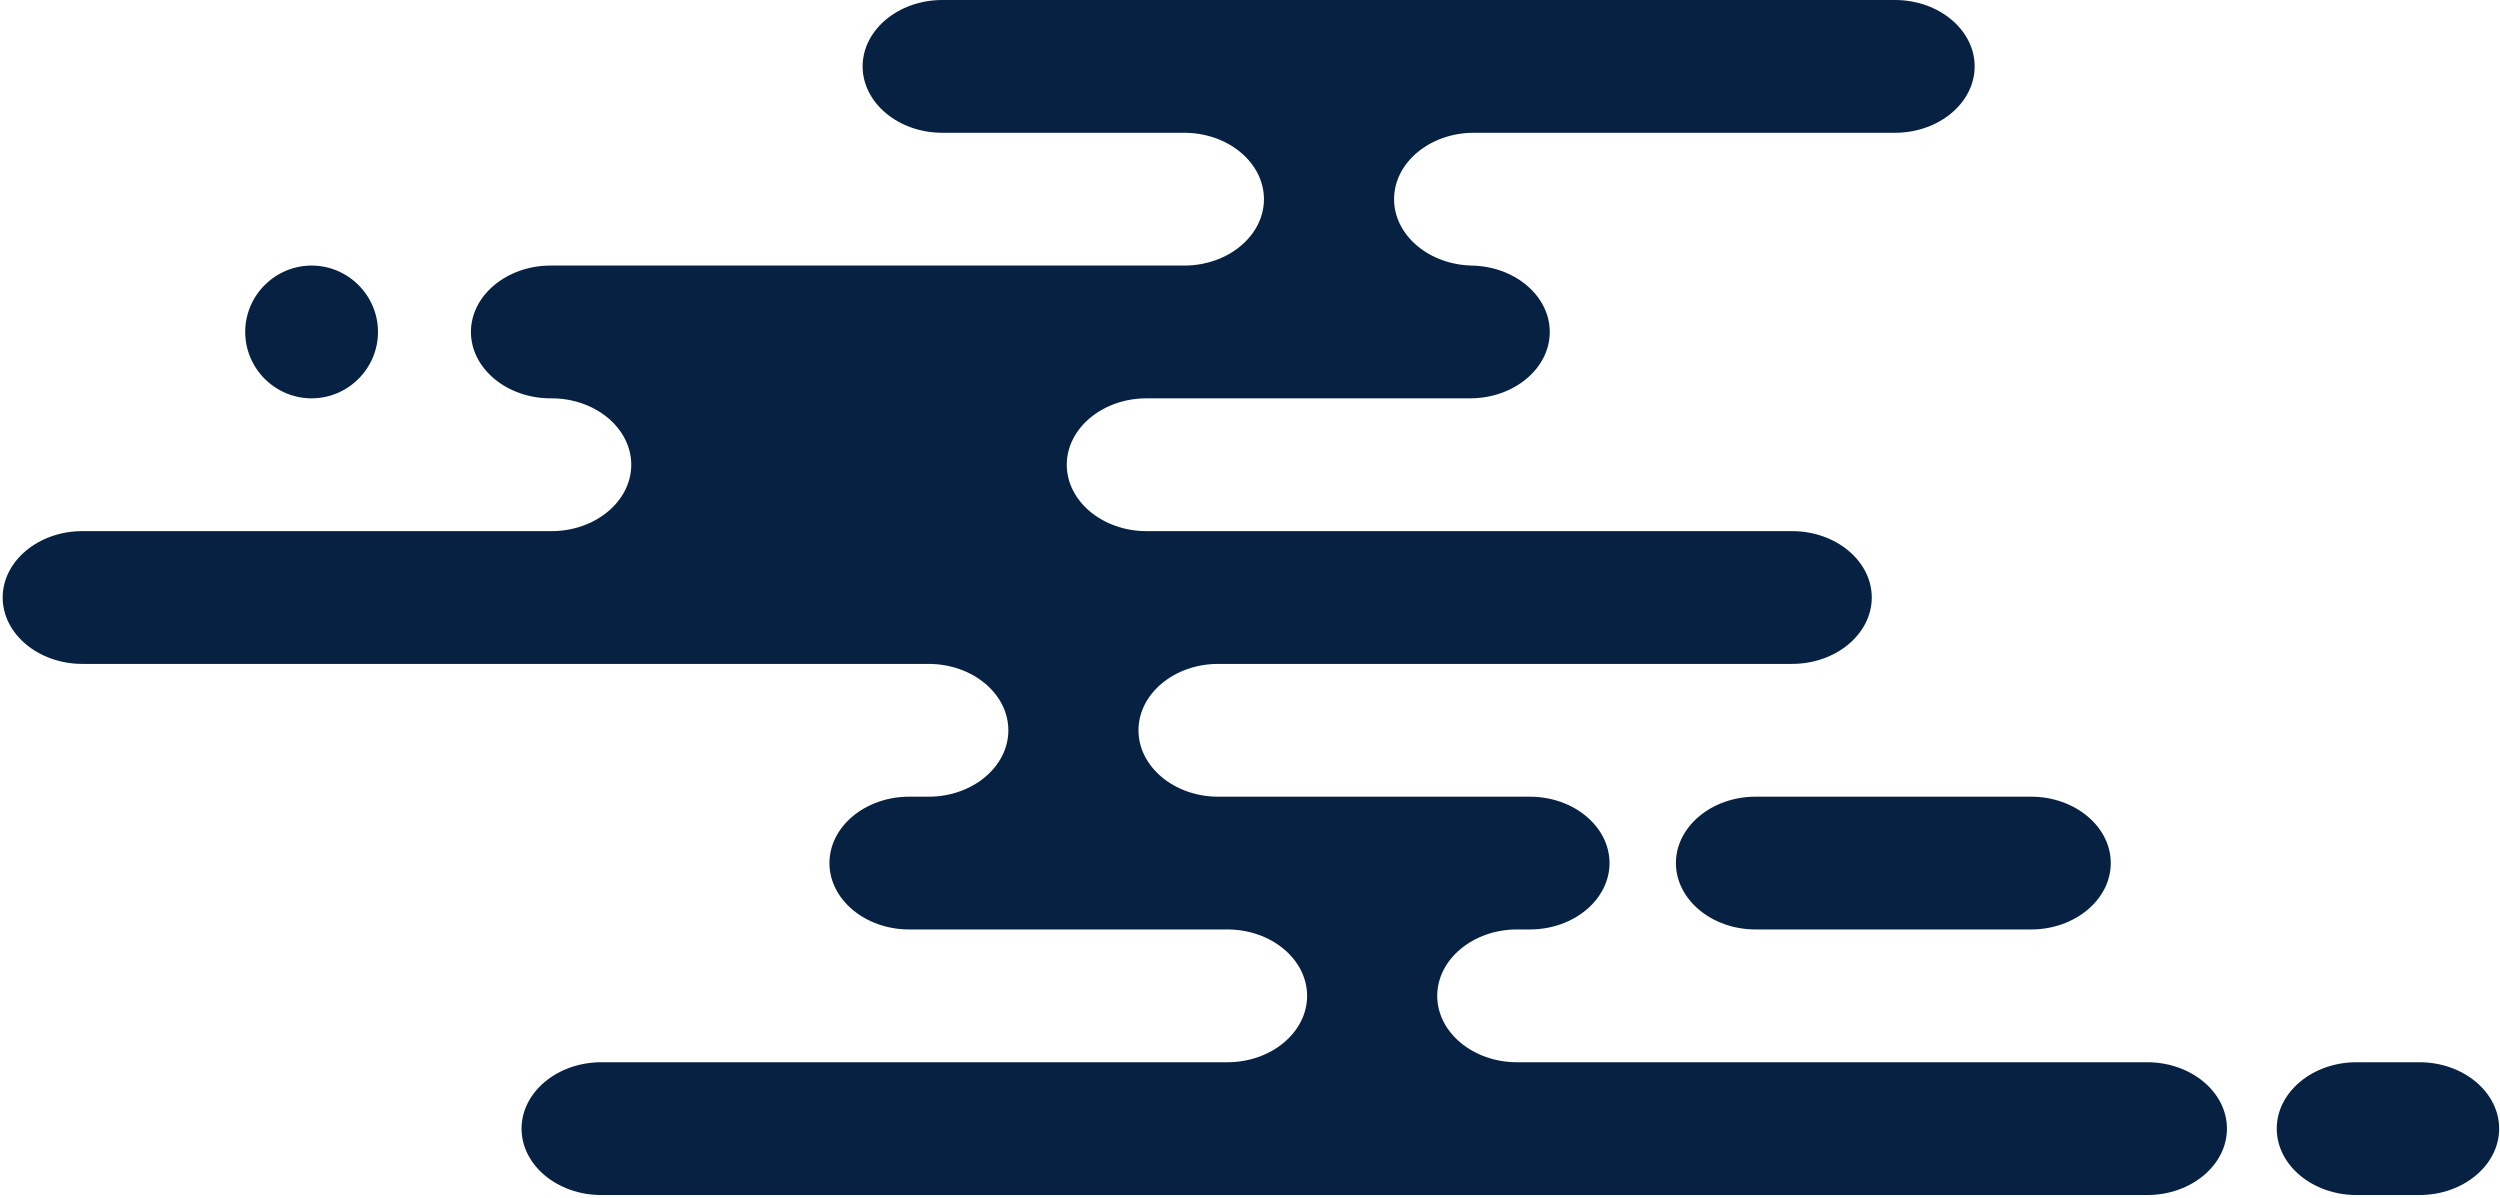 <svg xmlns="http://www.w3.org/2000/svg" width="482" height="231" viewBox="0 0 482 231">
  <g fill="#072142" fill-rule="evenodd">
    <path d="M60.076,51.2 C53.037,51.2 47.276,56.96 47.276,64 C47.276,71.04 53.037,76.8 60.076,76.8 C67.116,76.8 72.877,71.04 72.877,64 C72.877,56.96 67.116,51.2 60.076,51.2"/>
    <path d="M413.997 204.8L292.457 204.8C284.01 204.8 277.098 199.04 277.098 192 277.098 184.96 284.01 179.2 292.457 179.2L294.957 179.2C303.404 179.2 310.315 173.441 310.315 166.401 310.315 159.361 303.404 153.601 294.957 153.601L234.857 153.601C226.41 153.601 219.498 147.84 219.498 140.8 219.498 133.76 226.41 128 234.857 128L345.517 128C353.964 128 360.877 122.24 360.877 115.2 360.877 108.16 353.964 102.401 345.517 102.401L221.034 102.401C212.585 102.401 205.673 96.641 205.673 89.601 205.673 82.561 212.585 76.8 221.034 76.8L283.435 76.8C291.885 76.8 298.796 71.04 298.796 64 298.796 56.96 291.885 51.2 283.435 51.2L284.137 51.2C275.69 51.2 268.777 45.441 268.777 38.401 268.777 31.361 275.69 25.601 284.137 25.601L365.356 25.601C373.805 25.601 380.716 19.84 380.716 12.8 380.716 5.76 373.805-0 365.356-0L181.677-0C173.227-0 166.315 5.76 166.315 12.8 166.315 19.84 173.227 25.601 181.677 25.601L228.329 25.601C236.778 25.601 243.69 31.361 243.69 38.401 243.69 45.441 236.778 51.2 228.329 51.2L106.156 51.2C97.709 51.2 90.796 56.96 90.796 64 90.796 71.04 97.709 76.8 106.156 76.8L106.346 76.8C114.793 76.8 121.706 82.561 121.706 89.601 121.706 96.641 114.793 102.401 106.346 102.401L15.877 102.401C7.428 102.401.516 108.16.516 115.2.516 122.24 7.428 128 15.877 128L179.049 128C187.498 128 194.41 133.76 194.41 140.8 194.41 147.84 187.498 153.601 179.049 153.601L175.275 153.601C166.828 153.601 159.917 159.361 159.917 166.401 159.917 173.441 166.828 179.2 175.275 179.2L236.649 179.2C245.097 179.2 252.01 184.96 252.01 192 252.01 199.04 245.097 204.8 236.649 204.8L115.916 204.8C107.469 204.8 100.556 210.561 100.556 217.601 100.556 224.641 107.469 230.401 115.916 230.401L413.997 230.401C422.443 230.401 429.356 224.641 429.356 217.601 429.356 210.561 422.443 204.8 413.997 204.8M466.476 204.8L454.316 204.8C445.868 204.8 438.956 210.561 438.956 217.601 438.956 224.641 445.868 230.401 454.316 230.401L466.476 230.401C474.924 230.401 481.836 224.641 481.836 217.601 481.836 210.561 474.924 204.8 466.476 204.8"/>
    <path d="M323.116,166.4 C323.116,173.44 330.028,179.2 338.476,179.2 L391.596,179.2 C400.045,179.2 406.957,173.44 406.957,166.4 C406.957,159.36 400.045,153.6 391.596,153.6 L338.476,153.6 C330.028,153.6 323.116,159.36 323.116,166.4"/>
  </g>
</svg>
